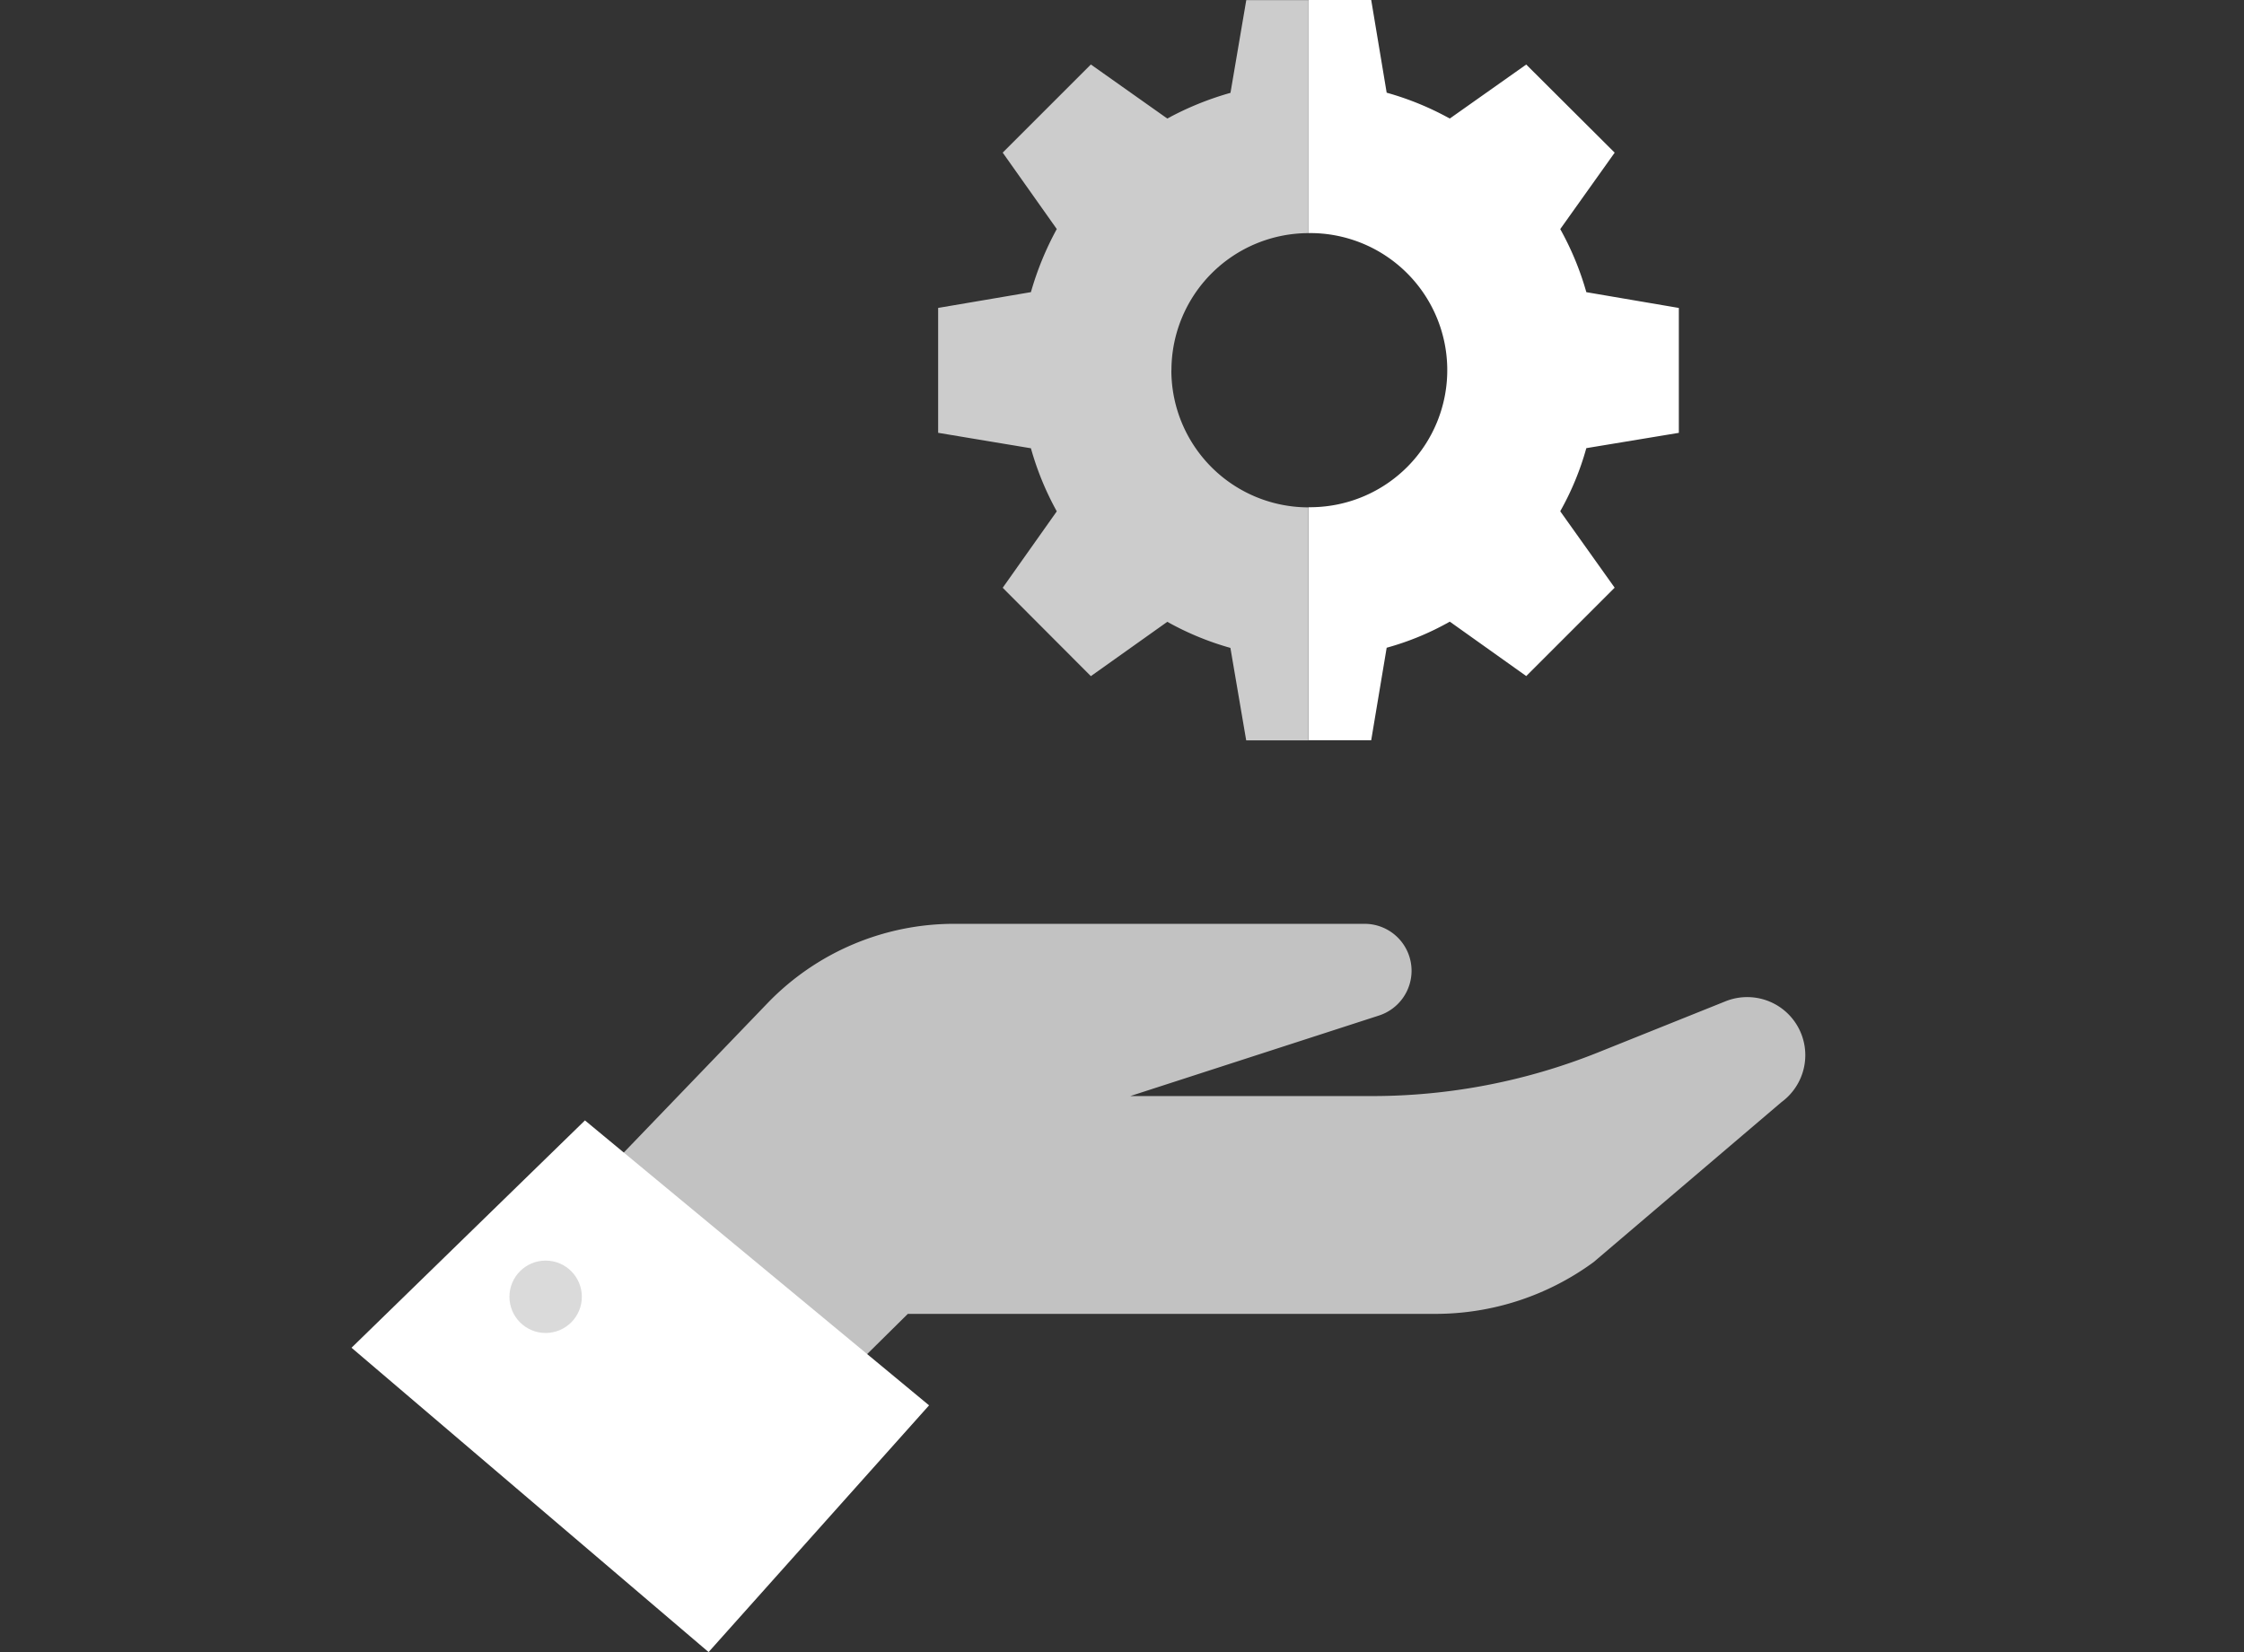 <svg xmlns="http://www.w3.org/2000/svg" xmlns:xlink="http://www.w3.org/1999/xlink" width="129" height="95" viewBox="0 0 129 95">
  <rect x="0" y="0" width="129" height="95" fill="#333333" stroke="none"/>
  <defs>
    <clipPath id="clip-Consultancy_Services">
      <rect width="129" height="95"/>
    </clipPath>
  </defs>
  <g id="Consultancy_Services" clip-path="url(#clip-Consultancy_Services)">
    <g id="Raggruppa_1686" data-name="Raggruppa 1686" transform="translate(-745.046 471.817)">
      <g id="Tavola_da_disegno_6" data-name="Tavola da disegno 6" transform="translate(774.332 -418.694)" opacity="0.7">
        <g id="Raggruppa_1370" data-name="Raggruppa 1370">
          <g id="Raggruppa_950" data-name="Raggruppa 950">
            <path id="Tracciato_837" data-name="Tracciato 837" d="M773.215-405.248l14.83-15.415a14.891,14.891,0,0,1,10.735-4.569h23.595a2.7,2.7,0,0,1,2.7,2.7h0a2.708,2.708,0,0,1-1.872,2.573l-14.3,4.632h13.905a34.92,34.92,0,0,0,12.987-2.509l7.3-2.93a3.347,3.347,0,0,1,3.26.4h0a3.341,3.341,0,0,1,.7,4.673,3.332,3.332,0,0,1-.714.713l-10.8,9.2a15.367,15.367,0,0,1-9.093,2.977H796.117l-10.19,10.074Z" transform="translate(-773.215 425.232)" fill="#fff"/>
          </g>
        </g>
      </g>
      <g id="Raggruppa_1013" data-name="Raggruppa 1013" transform="translate(820.271 -471.817)">
        <path id="Tracciato_873" data-name="Tracciato 873" d="M834.786-446.927v-7.182l-5.318-.907a16.831,16.831,0,0,0-1.5-3.627l3.129-4.395-5.084-5.068L821.618-465a16.819,16.819,0,0,0-3.628-1.487l-.889-5.333h-3.6v13.406h0a7.882,7.882,0,0,1,7.972,7.791,7.882,7.882,0,0,1-7.791,7.972q-.091,0-.181,0h0v13.4h3.6l.889-5.319a15.964,15.964,0,0,0,3.629-1.5l4.395,3.129,5.082-5.082-3.129-4.395a16.175,16.175,0,0,0,1.5-3.629Z" transform="translate(-813.5 471.817)" fill="#fff"/>
      </g>
      <g id="Raggruppa_1014" data-name="Raggruppa 1014" transform="translate(798.981 -471.816)" opacity="0.75">
        <path id="Tracciato_874" data-name="Tracciato 874" d="M808.237-450.529a7.891,7.891,0,0,1,7.883-7.882v-13.4h-3.581l-.908,5.333A17.452,17.452,0,0,0,808-465l-4.395-3.109-5.068,5.068,3.109,4.394a17.6,17.6,0,0,0-1.487,3.629l-5.333.907v7.182l5.333.889a16.834,16.834,0,0,0,1.487,3.627l-3.109,4.395,5.068,5.082L808-436.061a16.6,16.6,0,0,0,3.627,1.5l.908,5.319h3.581v-13.4a7.881,7.881,0,0,1-7.883-7.879Z" transform="translate(-794.83 471.816)" fill="#fff"/>
      </g>
      <path id="Tracciato_1163" data-name="Tracciato 1163" d="M778.673-415.319l19.782,16.385L785.78-384.746l-20.526-17.5Z" transform="translate(0 7.929)" fill="#fff"/>
      <circle id="Ellisse_51" data-name="Ellisse 51" cx="2.081" cy="2.081" r="2.081" transform="translate(774.332 -399.329)" fill="#dadada"/>
    </g>
  </g>
</svg>
